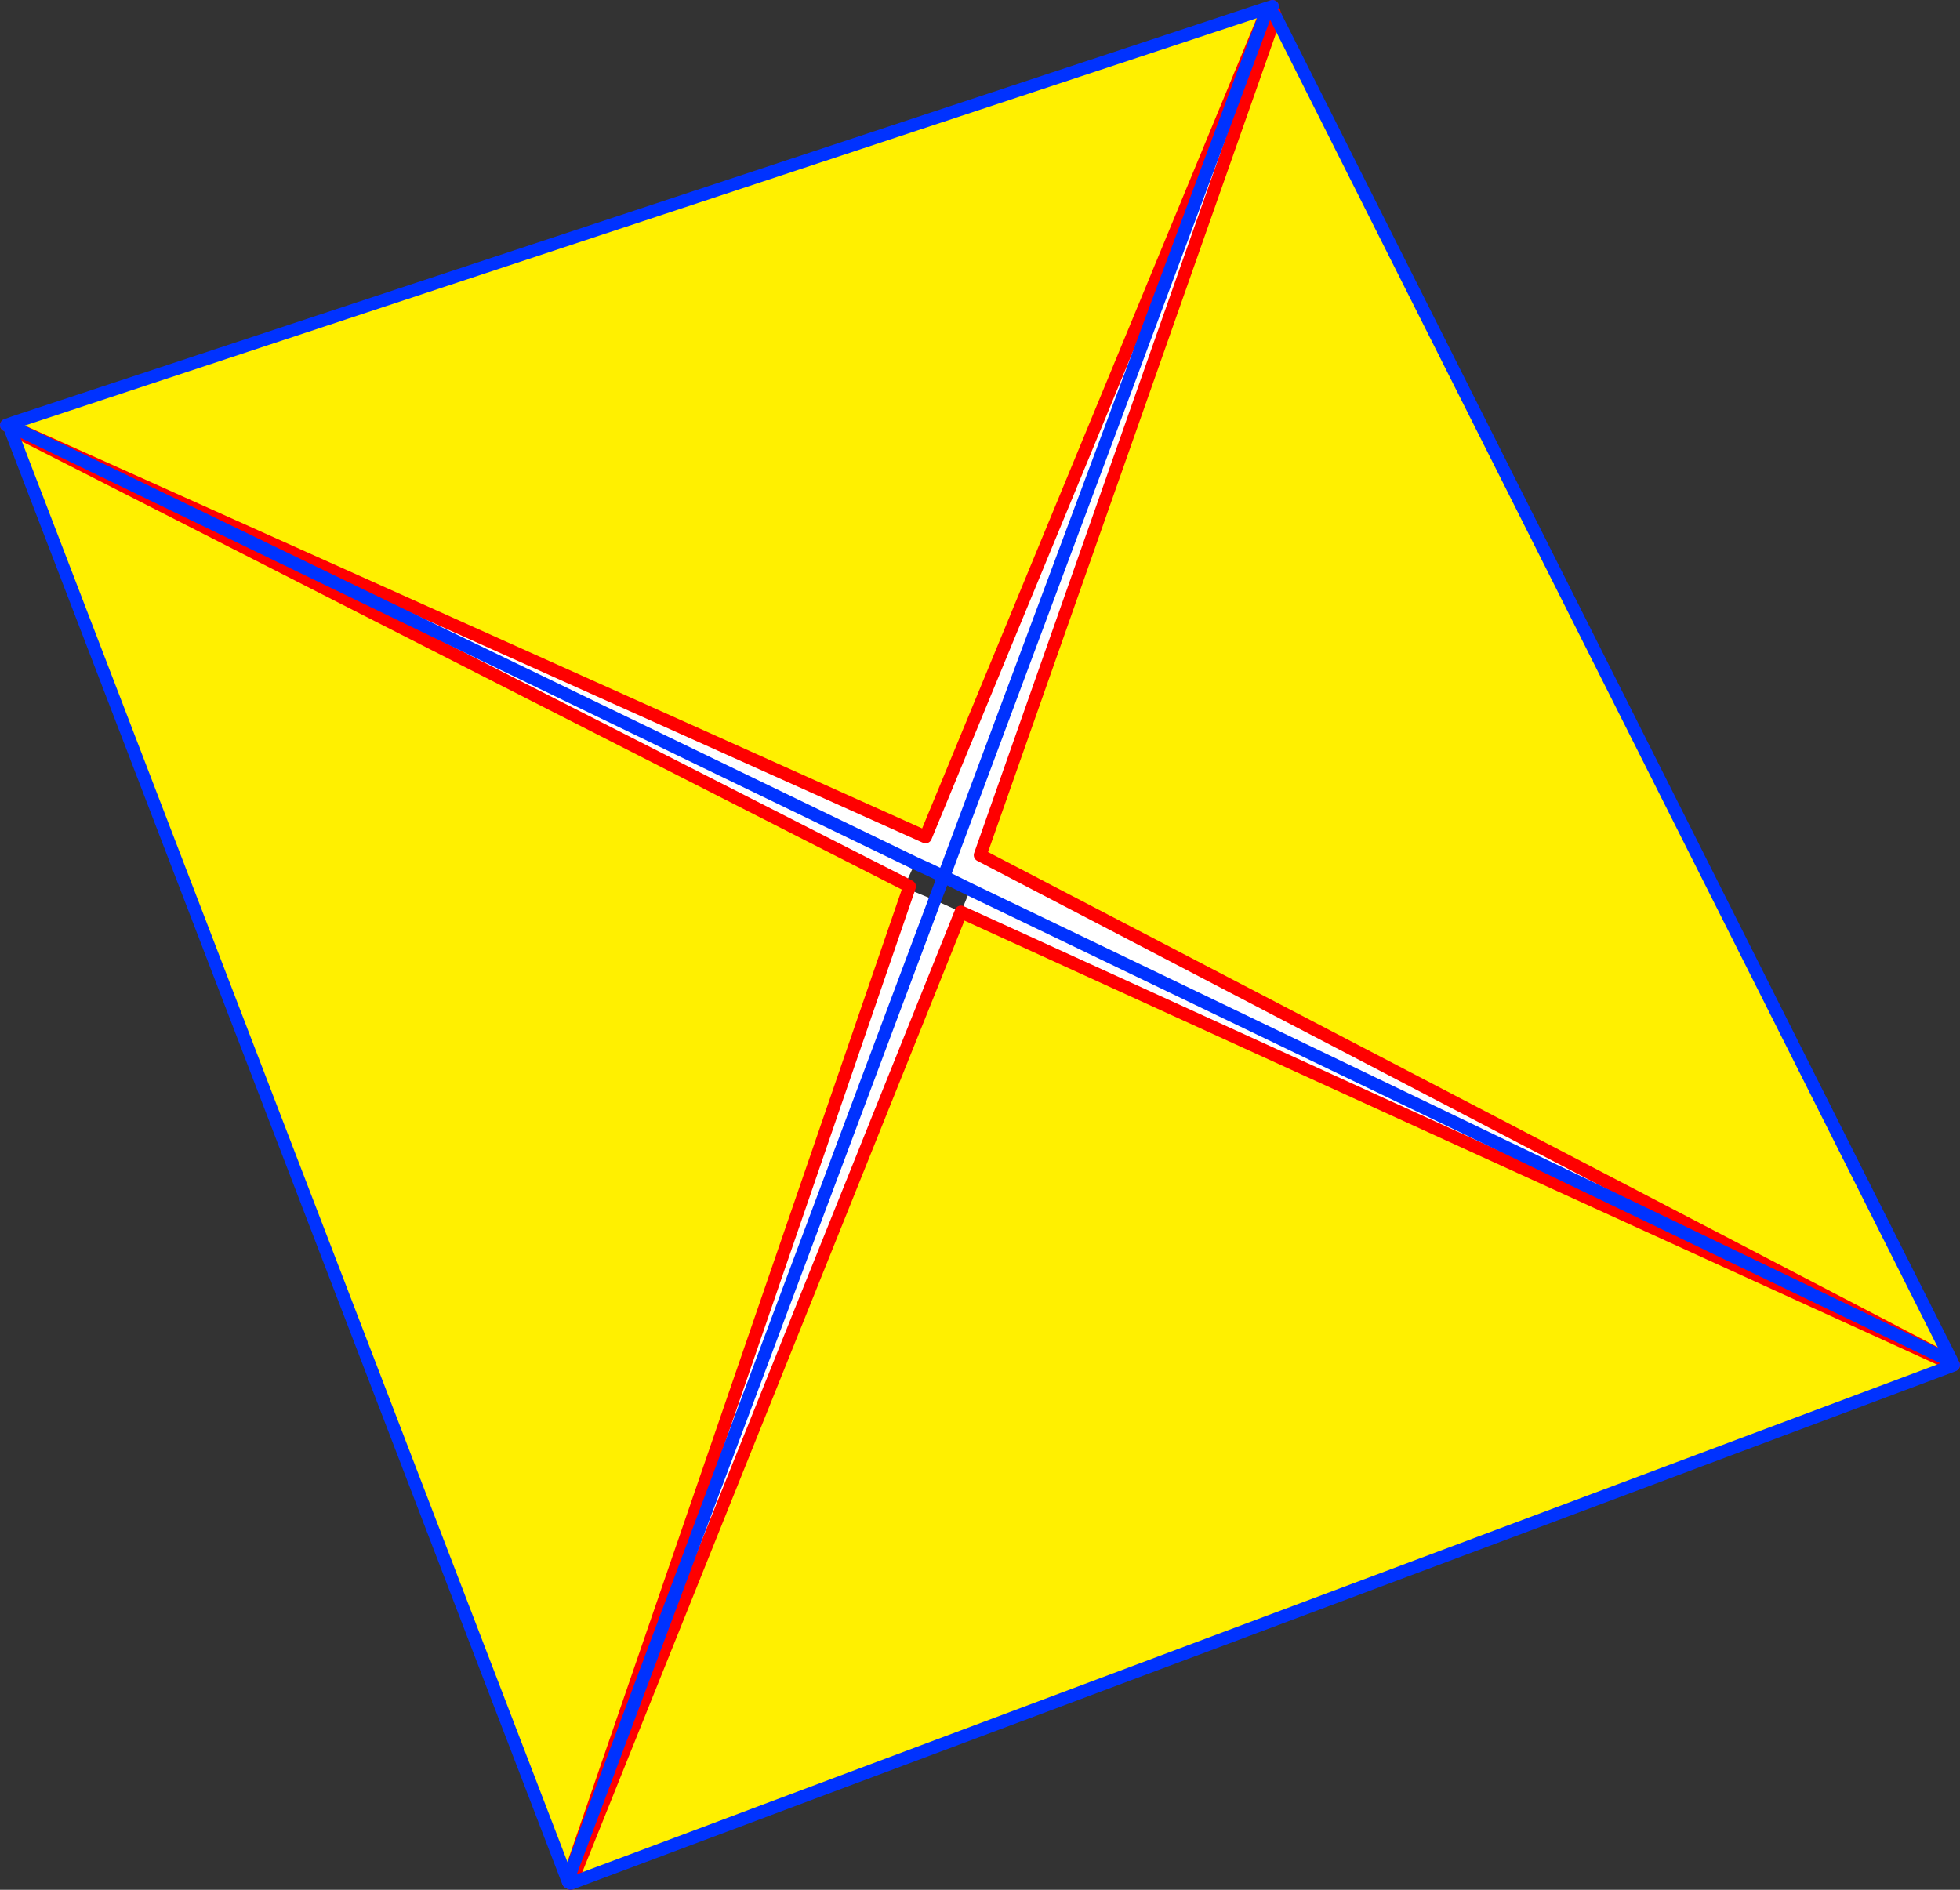 <?xml version="1.0" encoding="UTF-8" standalone="no"?>
<svg xmlns:xlink="http://www.w3.org/1999/xlink" height="295.8px" width="306.75px" xmlns="http://www.w3.org/2000/svg">
  <rect width="100%" height="100%" fill="#333333" stroke="none"/>
  <g transform="matrix(1.0, 0.0, 0.0, 1.0, -196.5, -112.35)">
    <path d="M199.15 179.5 L341.35 243.35 394.7 114.15 395.8 113.9 396.1 114.85 349.9 246.2 501.7 325.35 501.55 325.7 346.9 255.1 286.25 406.15 285.65 405.85 338.7 251.55 342.8 253.25 285.65 405.85 342.8 253.25 346.9 255.1 348.35 251.6 344.2 249.55 Q341.95 248.45 339.7 247.45 L338.2 250.75 199.0 179.85 199.15 179.5 339.7 247.45 199.15 179.5 M394.7 114.15 L344.2 249.55 394.7 114.15 M501.7 325.35 L348.35 251.6 501.7 325.35" fill="#ffffff" fill-rule="evenodd" stroke="none"/>
    <path d="M394.55 113.7 L394.7 114.15 341.35 243.35 199.15 179.5 198.75 178.45 394.55 113.7 M338.7 251.55 L285.65 405.85 285.1 406.05 198.05 179.35 199.0 179.85 338.2 250.75 338.85 251.1 338.7 251.55 M501.9 325.25 L501.7 325.35 349.9 246.2 396.1 114.85 501.9 325.25 M501.55 325.7 L502.15 325.95 502.25 326.0 502.2 326.05 285.8 407.15 286.25 406.15 346.9 255.1 501.55 325.7" fill="#fff000" fill-rule="evenodd" stroke="none"/>
    <path d="M394.7 114.15 L395.65 113.35 395.8 113.9 396.1 114.85 349.9 246.2 501.7 325.35 M199.15 179.5 L341.35 243.35 394.7 114.15 M338.7 251.55 L285.65 405.85 285.45 406.95 M199.0 179.85 L338.2 250.75 338.85 251.1 338.7 251.55 M501.55 325.7 L502.15 325.95 502.25 326.0 M285.8 407.15 L286.25 406.15 346.9 255.1 501.55 325.7 M198.05 179.35 L199.0 179.85 M199.15 179.5 L197.5 178.9" fill="none" stroke="#ff0000" stroke-linecap="round" stroke-linejoin="round" stroke-width="2.0"/>
    <path d="M395.65 113.35 L394.55 113.7 198.75 178.45 197.5 178.9 M348.35 251.6 L344.2 249.55 342.8 253.2 342.8 253.25 285.65 405.85 M339.7 247.45 L199.15 179.5 M339.7 247.45 Q341.95 248.45 344.2 249.55 L394.7 114.15 M502.25 326.0 L502.2 325.95 501.9 325.25 396.1 114.85 M502.25 326.0 L502.2 326.05 285.8 407.15 M285.45 406.95 L285.1 406.05 198.05 179.35 M348.35 251.6 L501.7 325.35" fill="none" stroke="#0032ff" stroke-linecap="round" stroke-linejoin="round" stroke-width="2.0"/>
  </g>
</svg>
